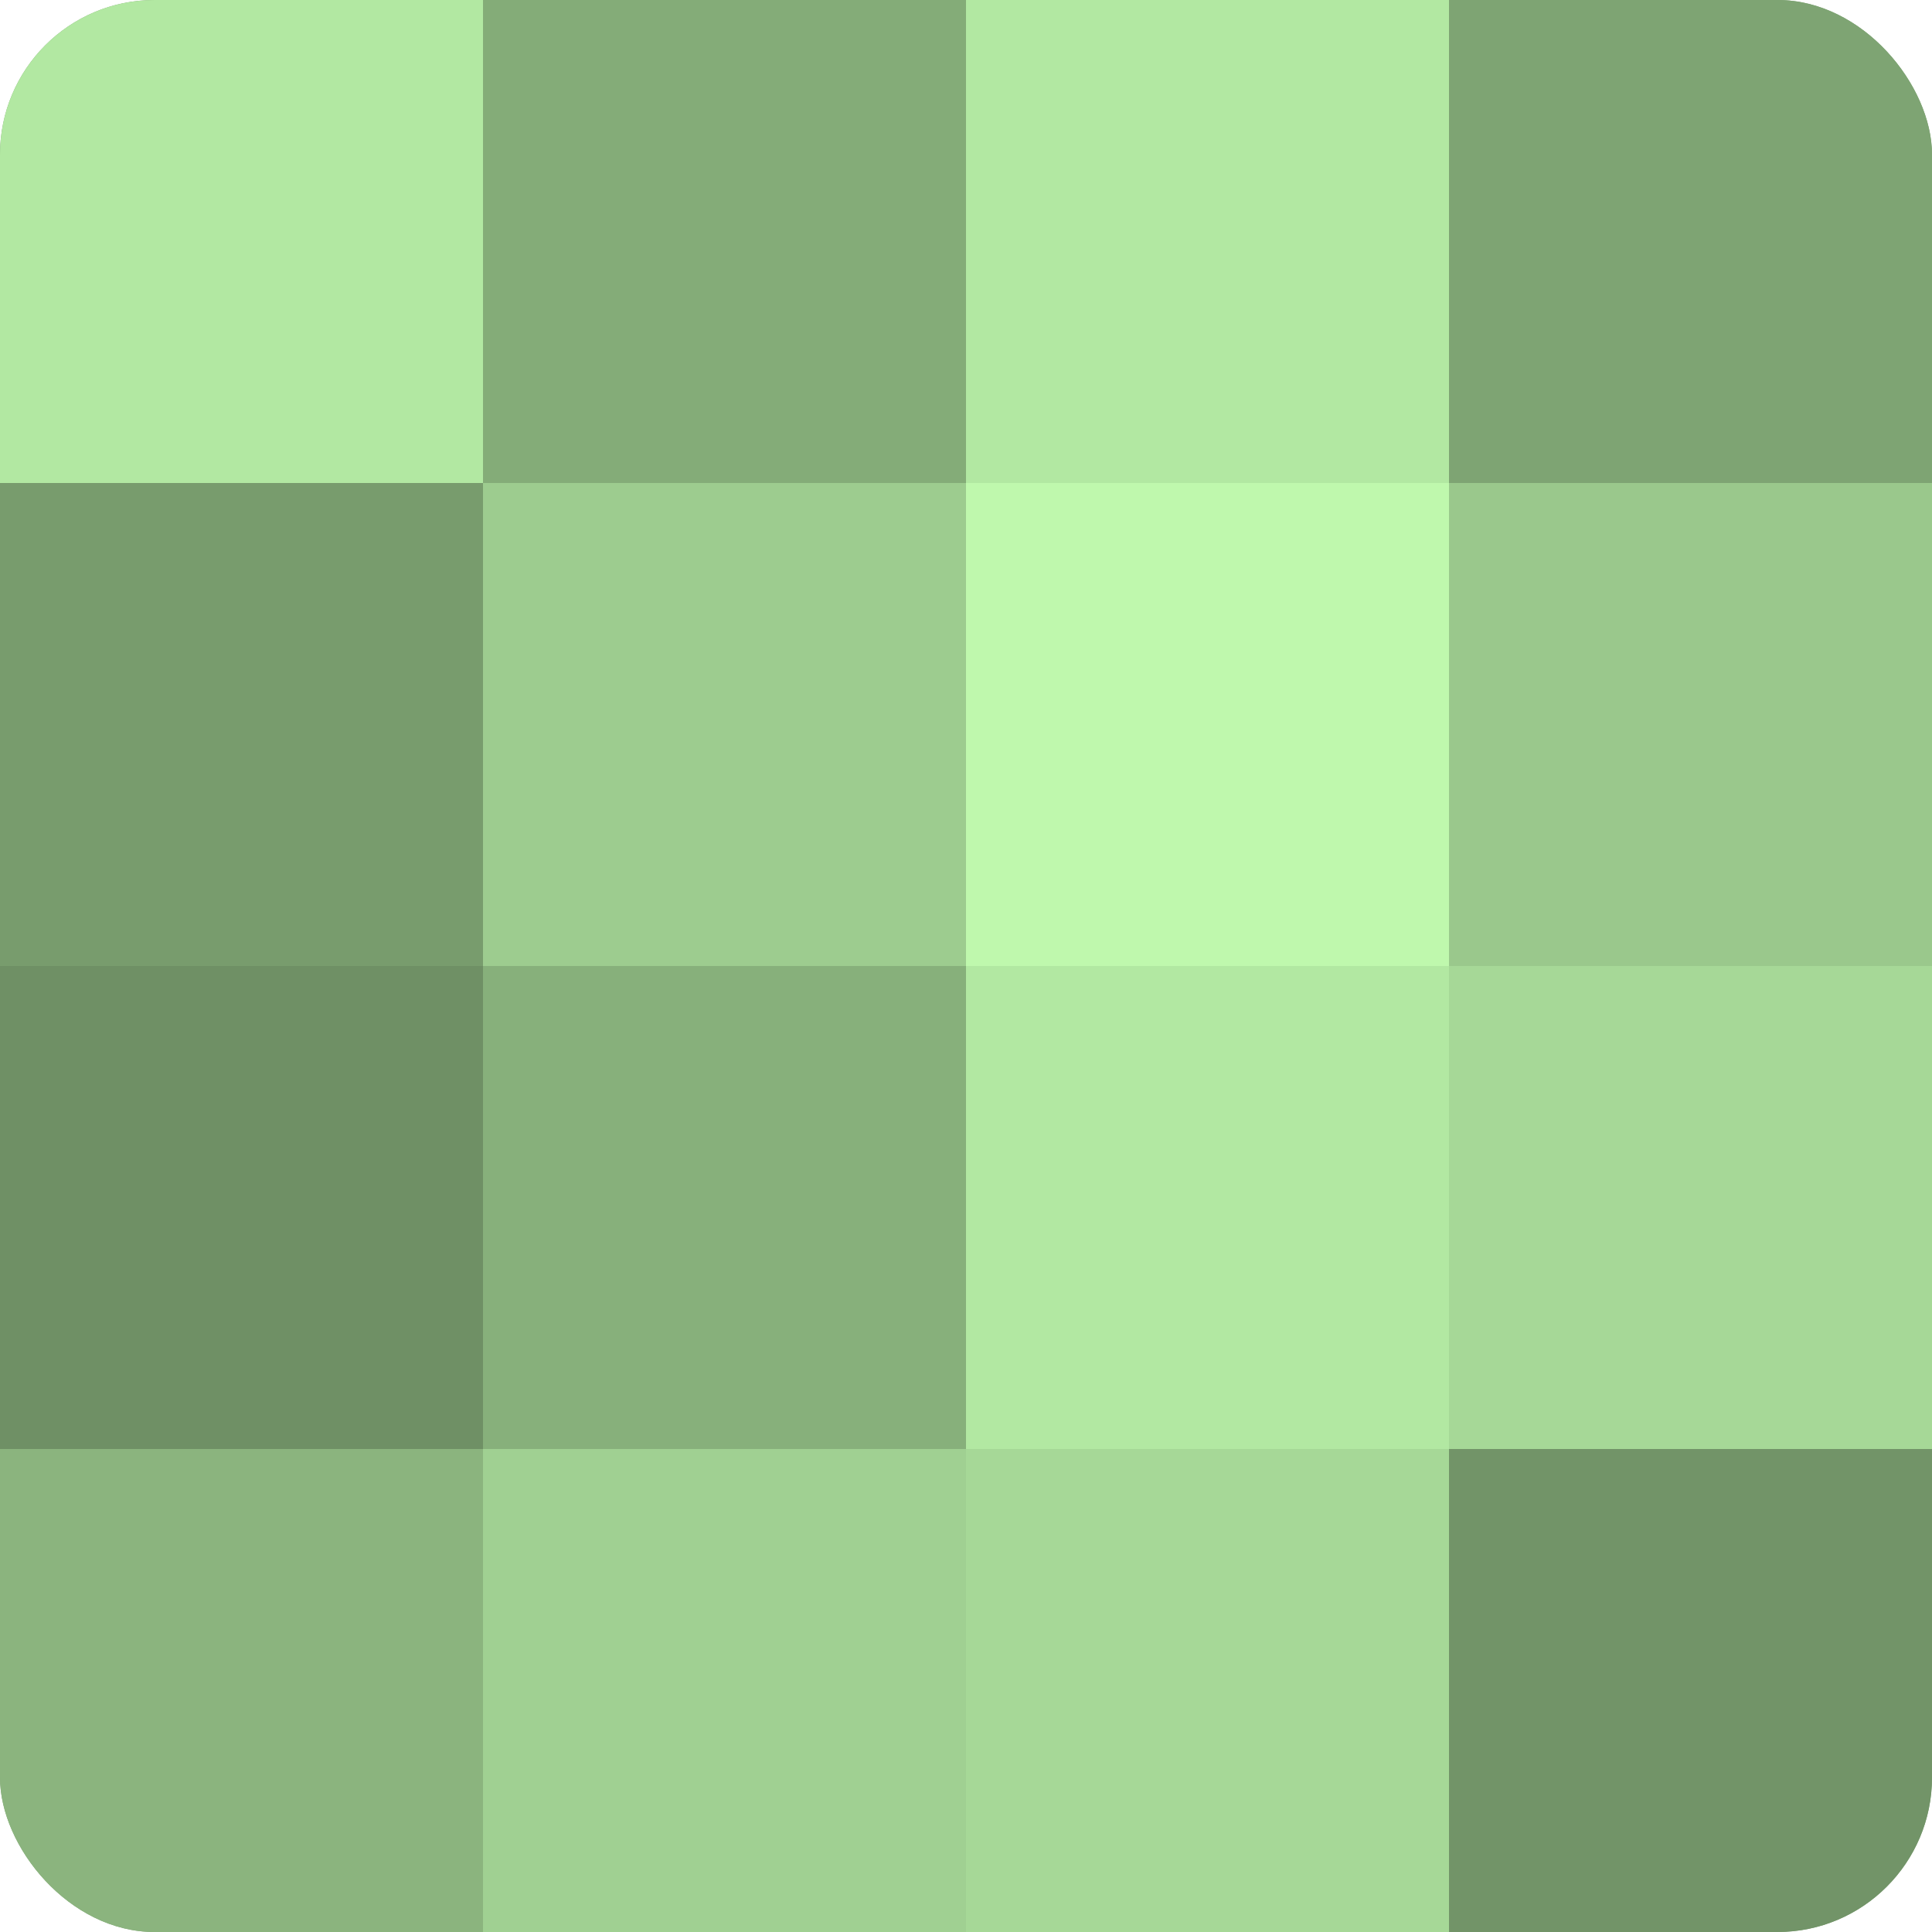 <?xml version="1.0" encoding="UTF-8"?>
<svg xmlns="http://www.w3.org/2000/svg" width="60" height="60" viewBox="0 0 100 100" preserveAspectRatio="xMidYMid meet"><defs><clipPath id="c" width="100" height="100"><rect width="100" height="100" rx="8" ry="8"/></clipPath></defs><g clip-path="url(#c)"><rect width="100" height="100" fill="#7ba070"/><rect width="25" height="25" fill="#b2e8a2"/><rect y="25" width="25" height="25" fill="#789c6d"/><rect y="50" width="25" height="25" fill="#6f9065"/><rect y="75" width="25" height="25" fill="#8bb47e"/><rect x="25" width="25" height="25" fill="#84ac78"/><rect x="25" y="25" width="25" height="25" fill="#9dcc8f"/><rect x="25" y="50" width="25" height="25" fill="#87b07b"/><rect x="25" y="75" width="25" height="25" fill="#a0d092"/><rect x="50" width="25" height="25" fill="#b2e8a2"/><rect x="50" y="25" width="25" height="25" fill="#bff8ad"/><rect x="50" y="50" width="25" height="25" fill="#b2e8a2"/><rect x="50" y="75" width="25" height="25" fill="#a6d897"/><rect x="75" width="25" height="25" fill="#7ea473"/><rect x="75" y="25" width="25" height="25" fill="#9ac88c"/><rect x="75" y="50" width="25" height="25" fill="#a6d897"/><rect x="75" y="75" width="25" height="25" fill="#729468"/></g></svg>
